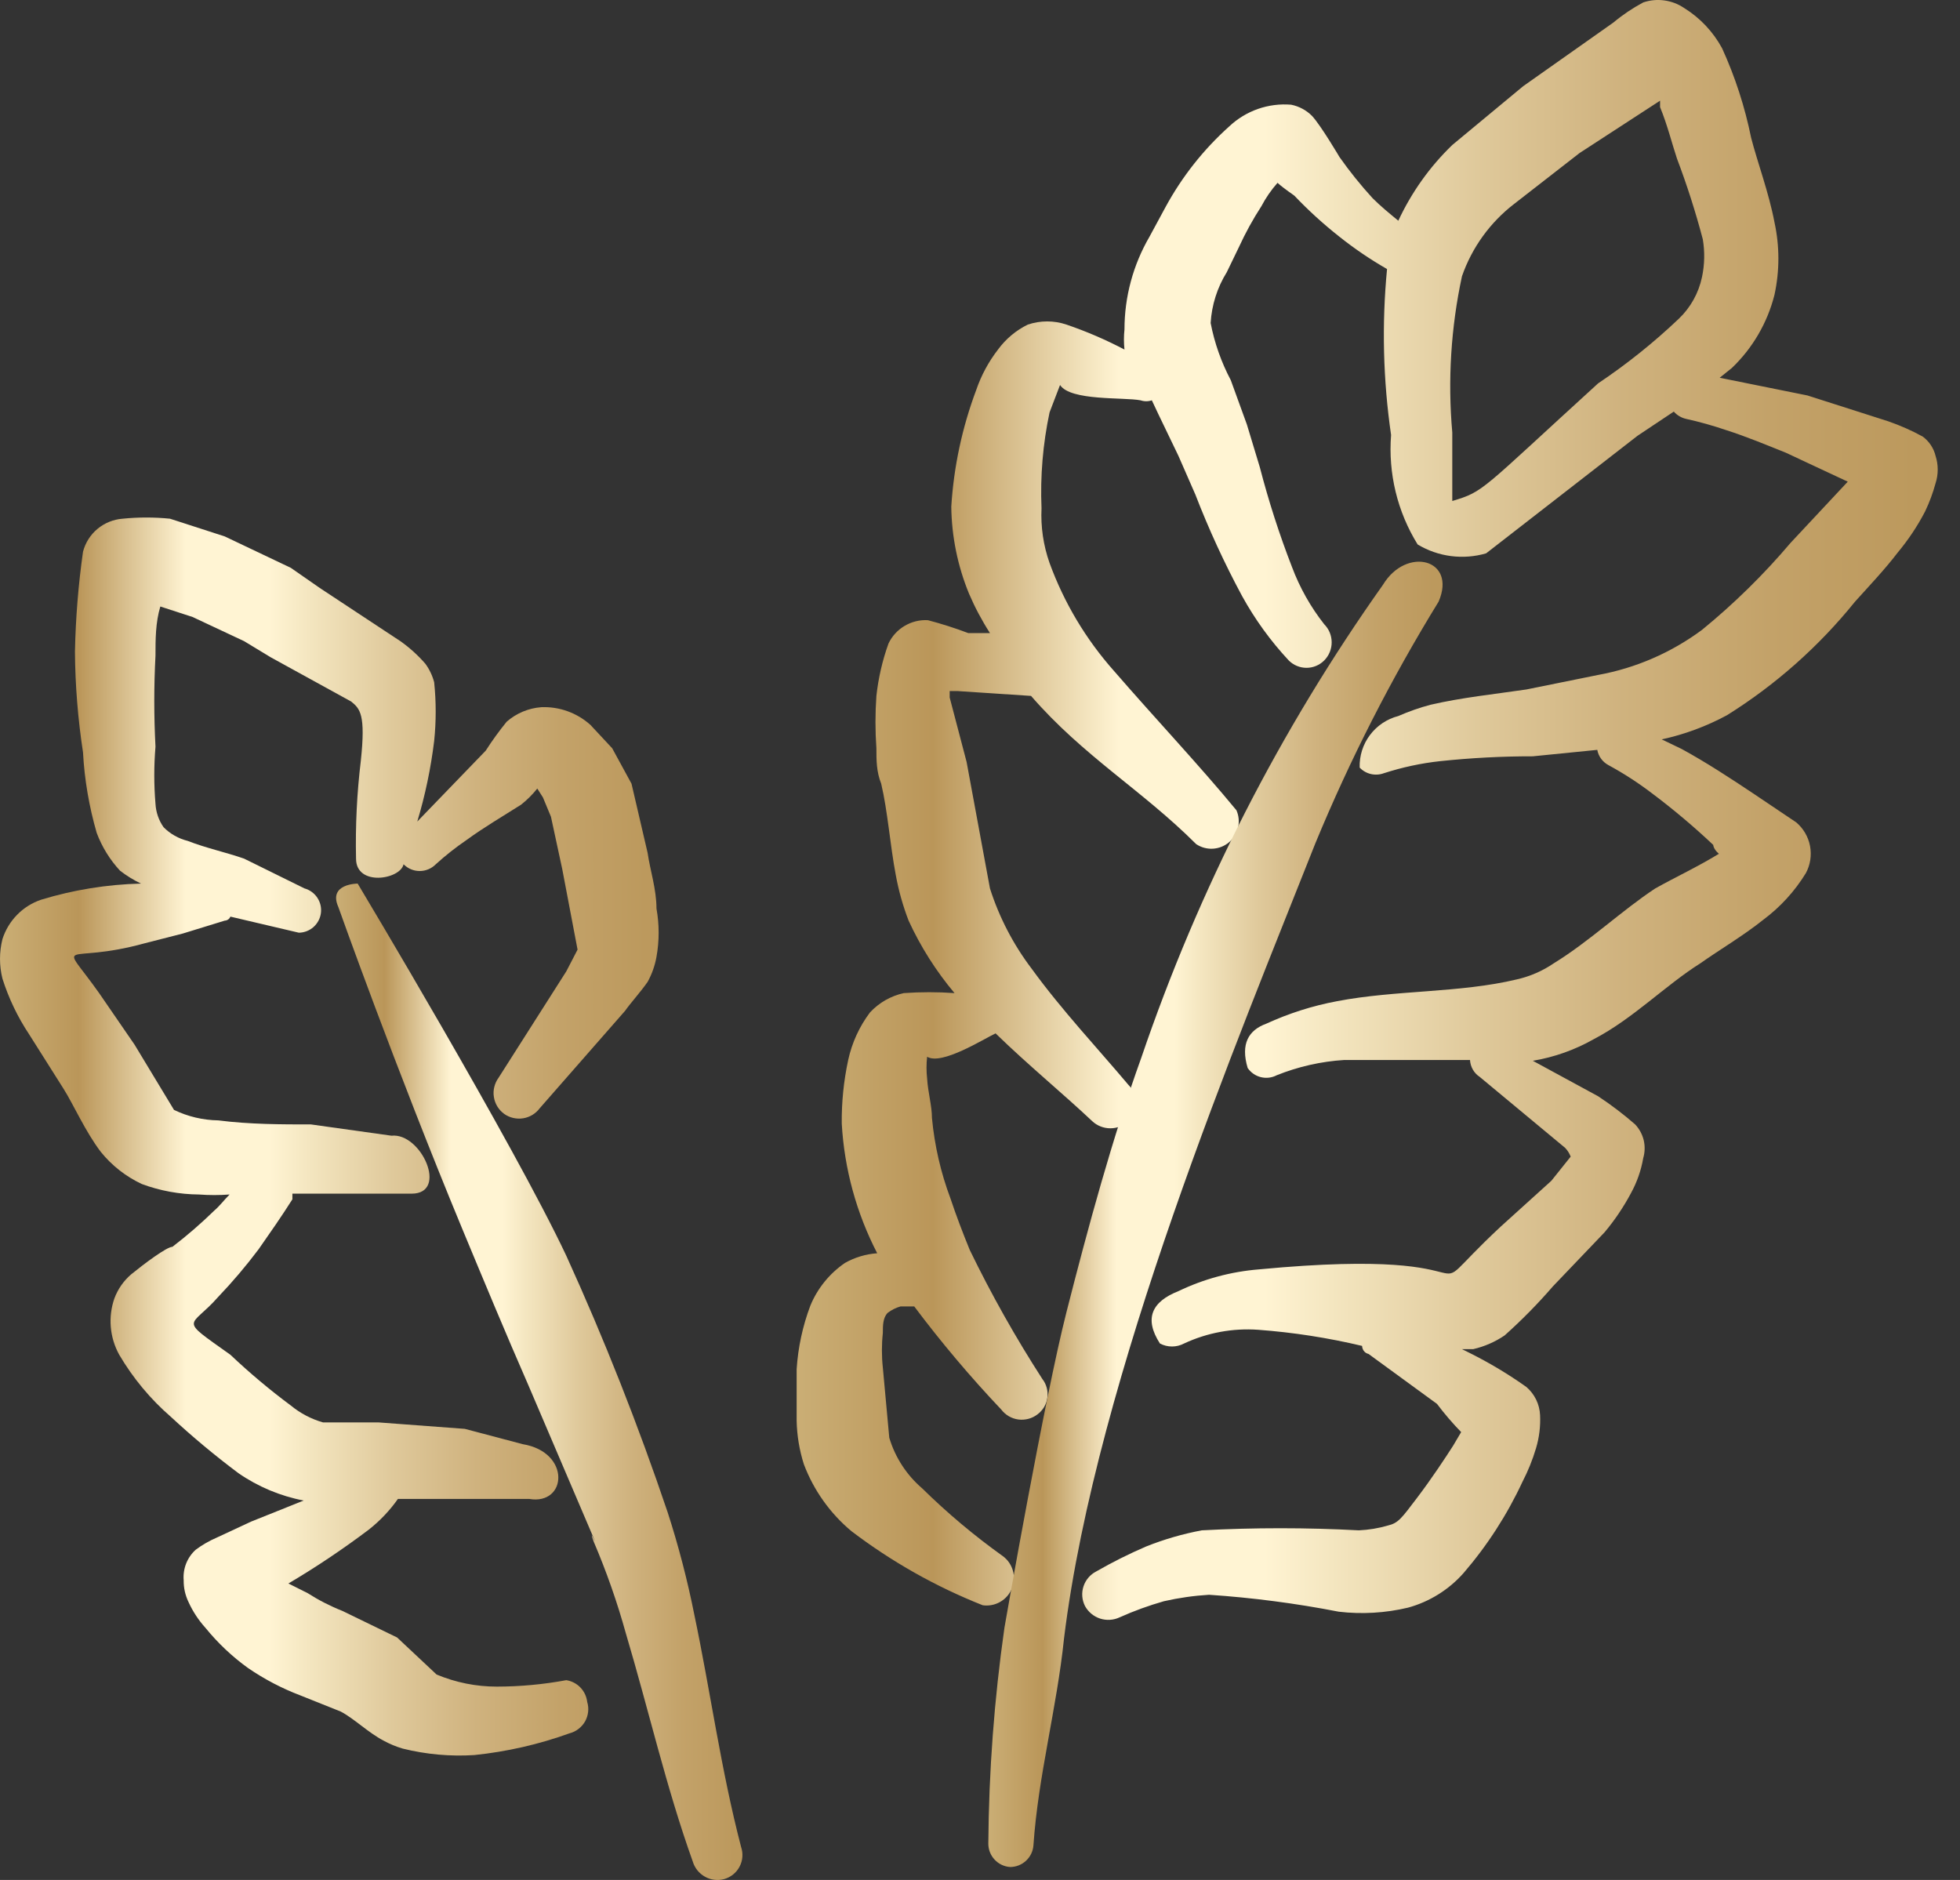 <?xml version="1.0" encoding="UTF-8"?> <svg xmlns="http://www.w3.org/2000/svg" width="49" height="47" viewBox="0 0 49 47" fill="none"><rect x="0" y="0" width="49" height="47" fill="#333333" stroke="none"/><path fill-rule="evenodd" clip-rule="evenodd" d="M48.389 11.397C48.342 11.203 48.228 11.032 48.067 10.914C47.79 10.762 47.5 10.634 47.201 10.531L45.187 9.887L42.992 9.444L43.294 9.202C43.816 8.704 44.186 8.069 44.362 7.37C44.492 6.773 44.492 6.155 44.362 5.558C44.221 4.813 43.939 4.068 43.778 3.443C43.622 2.673 43.379 1.923 43.053 1.208C42.83 0.796 42.504 0.449 42.106 0.202C41.958 0.101 41.788 0.035 41.609 0.011C41.431 -0.014 41.25 0.003 41.08 0.061C40.815 0.203 40.565 0.371 40.334 0.564L38.079 2.155L36.307 3.625C35.745 4.167 35.288 4.809 34.958 5.518C34.736 5.336 34.515 5.155 34.314 4.954C34.017 4.629 33.741 4.286 33.488 3.927C33.488 3.927 33.025 3.141 32.803 2.9C32.661 2.756 32.478 2.658 32.28 2.618C31.998 2.594 31.714 2.631 31.447 2.724C31.18 2.818 30.935 2.967 30.729 3.162C30.088 3.737 29.55 4.418 29.139 5.175L28.736 5.92C28.327 6.624 28.112 7.422 28.112 8.236C28.094 8.403 28.094 8.572 28.112 8.739C27.645 8.494 27.161 8.285 26.662 8.115C26.348 8.009 26.009 8.009 25.695 8.115C25.4 8.259 25.144 8.474 24.95 8.739C24.715 9.043 24.531 9.383 24.407 9.746C24.055 10.683 23.844 11.667 23.782 12.666C23.791 13.412 23.941 14.15 24.225 14.841C24.372 15.184 24.547 15.514 24.749 15.827H24.205C23.875 15.702 23.539 15.595 23.198 15.505C22.994 15.493 22.792 15.543 22.616 15.647C22.44 15.751 22.299 15.905 22.212 16.089C22.06 16.512 21.959 16.951 21.91 17.398C21.879 17.834 21.879 18.271 21.91 18.707C21.91 19.009 21.91 19.291 22.03 19.593C22.192 20.277 22.252 21.123 22.393 21.868C22.464 22.26 22.572 22.644 22.715 23.016C23.015 23.669 23.401 24.278 23.863 24.828C23.441 24.798 23.017 24.798 22.594 24.828C22.27 24.899 21.975 25.068 21.749 25.312C21.484 25.664 21.299 26.069 21.205 26.5C21.093 27.022 21.038 27.556 21.044 28.09C21.108 29.221 21.41 30.326 21.93 31.332C21.647 31.352 21.371 31.434 21.124 31.574C20.738 31.838 20.437 32.209 20.259 32.641C20.066 33.152 19.951 33.688 19.916 34.232V35.521C19.924 35.89 19.985 36.256 20.097 36.608C20.343 37.258 20.752 37.834 21.285 38.279C22.29 39.044 23.394 39.667 24.568 40.132C24.718 40.153 24.872 40.124 25.004 40.048C25.137 39.972 25.24 39.855 25.297 39.714C25.355 39.573 25.364 39.417 25.323 39.27C25.282 39.123 25.194 38.994 25.071 38.904C24.357 38.393 23.683 37.828 23.057 37.212C22.666 36.877 22.379 36.437 22.232 35.944L22.071 34.192C22.04 33.904 22.04 33.614 22.071 33.326C22.071 33.145 22.071 32.943 22.192 32.822C22.288 32.749 22.397 32.694 22.514 32.661H22.856C23.531 33.561 24.257 34.422 25.031 35.239C25.082 35.306 25.146 35.363 25.22 35.406C25.293 35.449 25.375 35.477 25.459 35.488C25.543 35.499 25.629 35.493 25.711 35.471C25.793 35.45 25.87 35.411 25.937 35.36C26.004 35.31 26.06 35.248 26.103 35.176C26.145 35.104 26.173 35.025 26.184 34.942C26.195 34.86 26.19 34.776 26.168 34.695C26.147 34.615 26.109 34.539 26.058 34.474C25.389 33.438 24.784 32.362 24.245 31.252C24.064 30.809 23.903 30.386 23.762 29.963C23.519 29.316 23.363 28.638 23.299 27.95C23.299 27.647 23.198 27.305 23.178 26.963C23.158 26.782 23.158 26.6 23.178 26.419C23.541 26.641 24.588 25.976 24.89 25.835C25.695 26.62 26.581 27.345 27.306 28.03C27.429 28.145 27.591 28.208 27.759 28.208C27.927 28.208 28.089 28.145 28.212 28.03C28.332 27.909 28.398 27.747 28.398 27.577C28.398 27.407 28.332 27.244 28.212 27.124C27.467 26.238 26.541 25.251 25.796 24.224C25.335 23.618 24.981 22.937 24.749 22.211L24.165 19.049L23.742 17.438V17.277H23.943L25.776 17.398C27.085 18.908 28.555 19.754 29.904 21.103C30.027 21.186 30.174 21.226 30.322 21.218C30.47 21.209 30.611 21.154 30.725 21.058C30.838 20.963 30.918 20.833 30.951 20.689C30.985 20.544 30.971 20.393 30.911 20.257C29.964 19.11 28.897 17.982 27.85 16.774C27.148 15.984 26.601 15.068 26.239 14.075C26.084 13.636 26.016 13.171 26.038 12.706C26.004 11.902 26.072 11.097 26.239 10.31L26.501 9.625C26.762 10.028 28.091 9.927 28.514 10.008C28.606 10.039 28.705 10.039 28.796 10.008L28.957 10.35L29.461 11.397L29.884 12.364C30.22 13.233 30.61 14.081 31.052 14.901C31.373 15.484 31.765 16.025 32.219 16.512C32.278 16.57 32.346 16.617 32.423 16.648C32.499 16.68 32.58 16.696 32.663 16.696C32.745 16.696 32.826 16.68 32.902 16.648C32.978 16.617 33.047 16.57 33.105 16.512C33.225 16.391 33.292 16.229 33.292 16.059C33.292 15.889 33.225 15.726 33.105 15.606C32.765 15.174 32.493 14.691 32.3 14.176C31.983 13.36 31.715 12.526 31.495 11.679L31.172 10.612L30.77 9.505C30.532 9.055 30.362 8.574 30.266 8.075C30.293 7.625 30.431 7.189 30.669 6.806L30.971 6.182C31.134 5.826 31.322 5.483 31.535 5.155C31.645 4.945 31.781 4.749 31.938 4.571C32.119 4.732 32.34 4.873 32.36 4.893C32.711 5.262 33.088 5.605 33.488 5.92C33.863 6.218 34.26 6.488 34.676 6.726C34.543 8.107 34.577 9.5 34.777 10.874C34.702 11.834 34.934 12.793 35.441 13.612C35.696 13.765 35.979 13.864 36.274 13.902C36.569 13.94 36.868 13.917 37.153 13.834L40.939 10.894L41.845 10.29C41.924 10.38 42.03 10.443 42.147 10.471C42.487 10.546 42.823 10.64 43.154 10.753C43.657 10.914 44.14 11.115 44.644 11.317L46.194 12.042L44.764 13.572C44.094 14.363 43.353 15.091 42.55 15.747C41.781 16.317 40.893 16.703 39.952 16.874L38.16 17.237C37.334 17.358 36.549 17.438 35.764 17.619C35.488 17.692 35.219 17.787 34.958 17.901C34.675 17.974 34.424 18.142 34.249 18.376C34.073 18.61 33.982 18.898 33.992 19.19C34.067 19.27 34.165 19.326 34.272 19.351C34.38 19.376 34.492 19.369 34.596 19.331C35.054 19.183 35.526 19.081 36.005 19.029C36.774 18.948 37.547 18.907 38.321 18.908L39.932 18.747C39.947 18.828 39.98 18.905 40.029 18.971C40.078 19.037 40.141 19.091 40.214 19.13C40.594 19.336 40.957 19.572 41.301 19.834C41.835 20.235 42.346 20.665 42.831 21.123C42.831 21.123 42.831 21.224 42.972 21.345C42.449 21.667 41.885 21.929 41.382 22.211C40.556 22.754 39.73 23.54 38.844 24.083C38.564 24.275 38.249 24.411 37.918 24.486C36.488 24.828 34.898 24.748 33.428 25.03C32.816 25.144 32.221 25.334 31.656 25.593C31.213 25.755 31.011 26.097 31.192 26.701C31.27 26.814 31.387 26.896 31.521 26.929C31.654 26.962 31.795 26.946 31.917 26.882C32.457 26.665 33.028 26.536 33.609 26.5H36.75C36.755 26.584 36.779 26.666 36.821 26.74C36.863 26.813 36.921 26.876 36.992 26.922L39.126 28.695C39.188 28.758 39.235 28.834 39.267 28.916L38.784 29.52L37.515 30.668C35.099 32.923 38.039 31.111 31.474 31.735C30.776 31.791 30.093 31.975 29.461 32.279C28.796 32.541 28.595 32.963 28.998 33.588C29.091 33.637 29.194 33.663 29.3 33.663C29.405 33.663 29.509 33.637 29.602 33.588C30.18 33.318 30.818 33.2 31.454 33.245C32.33 33.31 33.198 33.445 34.052 33.648C34.052 33.648 34.052 33.809 34.213 33.849L35.925 35.098C36.111 35.345 36.313 35.581 36.529 35.803L36.327 36.145C36.146 36.427 35.804 36.95 35.421 37.454C35.039 37.957 34.958 38.078 34.696 38.139C34.46 38.208 34.217 38.248 33.971 38.259C32.663 38.189 31.353 38.189 30.045 38.259C29.57 38.348 29.104 38.483 28.655 38.662C28.227 38.846 27.811 39.054 27.407 39.286C27.255 39.364 27.14 39.498 27.087 39.661C27.034 39.823 27.048 40 27.125 40.152C27.206 40.3 27.341 40.412 27.502 40.465C27.663 40.517 27.838 40.506 27.991 40.434C28.35 40.273 28.72 40.139 29.098 40.031C29.469 39.947 29.846 39.893 30.226 39.87C31.314 39.943 32.397 40.084 33.468 40.293C34.047 40.361 34.633 40.327 35.2 40.192C35.737 40.045 36.22 39.744 36.589 39.327C37.181 38.639 37.676 37.874 38.059 37.051C38.199 36.781 38.314 36.497 38.401 36.205C38.481 35.938 38.515 35.659 38.502 35.38C38.496 35.245 38.463 35.113 38.404 34.992C38.345 34.871 38.262 34.763 38.16 34.675C37.712 34.357 37.241 34.074 36.75 33.829L36.549 33.729H36.831C37.111 33.664 37.378 33.548 37.616 33.386C38.045 33.003 38.448 32.593 38.824 32.158L40.113 30.809C40.369 30.504 40.591 30.174 40.778 29.822C40.925 29.552 41.028 29.26 41.08 28.956C41.123 28.81 41.128 28.655 41.093 28.506C41.057 28.358 40.983 28.221 40.878 28.11C40.586 27.855 40.276 27.62 39.952 27.406L38.321 26.52C38.859 26.43 39.377 26.246 39.851 25.976C40.818 25.473 41.643 24.627 42.509 24.083C42.992 23.741 43.576 23.399 44.08 22.996C44.507 22.678 44.869 22.282 45.147 21.828C45.258 21.621 45.295 21.382 45.251 21.151C45.207 20.92 45.085 20.711 44.905 20.559L43.858 19.855C43.254 19.452 42.67 19.069 42.046 18.727L41.543 18.485C42.112 18.361 42.661 18.158 43.174 17.881C44.392 17.12 45.474 16.16 46.375 15.042C46.738 14.639 47.12 14.237 47.443 13.814C47.707 13.497 47.937 13.153 48.127 12.787C48.236 12.56 48.323 12.324 48.389 12.082C48.461 11.86 48.461 11.62 48.389 11.397ZM42.55 6.927C42.466 7.327 42.262 7.693 41.965 7.974C41.341 8.567 40.667 9.106 39.952 9.585C36.992 12.283 37.113 12.283 36.307 12.525V10.813C36.191 9.506 36.273 8.19 36.549 6.907C36.799 6.188 37.254 5.558 37.858 5.095L39.489 3.826L41.502 2.517V2.678C41.684 3.121 41.804 3.605 41.925 3.967C42.175 4.626 42.39 5.299 42.57 5.981C42.623 6.295 42.616 6.616 42.55 6.927Z" fill="url(#paint0_linear_288_460)"></path><path fill-rule="evenodd" clip-rule="evenodd" d="M32.884 21.083C33.749 18.99 34.779 16.97 35.965 15.042C36.428 13.974 35.159 13.652 34.575 14.619C32.003 18.247 29.968 22.229 28.534 26.439C27.809 28.453 27.205 30.668 26.662 32.802C26.118 34.936 25.151 40.454 25.111 40.695C24.856 42.483 24.721 44.286 24.708 46.092C24.708 46.24 24.764 46.383 24.865 46.491C24.966 46.6 25.104 46.666 25.252 46.676C25.4 46.676 25.543 46.62 25.651 46.519C25.76 46.418 25.826 46.28 25.836 46.132C25.957 44.38 26.42 42.709 26.601 40.957C27.407 34.393 30.991 25.875 32.884 21.083Z" fill="url(#paint1_linear_288_460)"></path><path fill-rule="evenodd" clip-rule="evenodd" d="M11.62 35.722L9.465 35.561H8.076C7.781 35.477 7.507 35.333 7.27 35.138C6.742 34.746 6.238 34.322 5.76 33.87C4.431 32.923 4.753 33.225 5.458 32.42C5.817 32.044 6.153 31.647 6.465 31.232C6.747 30.829 7.029 30.426 7.31 29.983V29.842H7.733H10.291C11.217 29.842 10.532 28.312 9.787 28.393L7.774 28.111C7.049 28.111 6.243 28.111 5.458 28.01C5.074 28.004 4.696 27.915 4.35 27.748L3.364 26.117L2.478 24.828C1.451 23.379 1.592 24.144 3.626 23.58L4.572 23.338L5.619 23.016C5.619 23.016 5.72 23.016 5.76 22.916L7.472 23.318C7.607 23.316 7.738 23.265 7.839 23.175C7.94 23.084 8.006 22.96 8.023 22.826C8.04 22.691 8.008 22.555 7.932 22.442C7.857 22.329 7.743 22.247 7.613 22.211L6.102 21.466C5.639 21.305 5.156 21.204 4.693 21.023C4.464 20.966 4.255 20.848 4.089 20.68C3.968 20.508 3.899 20.306 3.887 20.096C3.847 19.621 3.847 19.142 3.887 18.667C3.847 17.909 3.847 17.149 3.887 16.391C3.887 15.989 3.887 15.566 4.008 15.163L4.814 15.425L6.102 16.029L6.767 16.432L8.78 17.539C9.002 17.72 9.143 17.861 9.022 19.009C8.923 19.824 8.883 20.645 8.901 21.466C8.901 22.17 10.009 21.989 10.089 21.607C10.142 21.66 10.204 21.703 10.274 21.732C10.343 21.761 10.417 21.776 10.492 21.776C10.567 21.776 10.641 21.761 10.71 21.732C10.78 21.703 10.842 21.66 10.895 21.607C11.136 21.388 11.392 21.186 11.66 21.003C12.103 20.68 12.586 20.398 13.029 20.116C13.178 19.998 13.313 19.863 13.432 19.714L13.573 19.935L13.774 20.419L14.056 21.727L14.439 23.741L14.157 24.285L12.465 26.943C12.415 27.011 12.378 27.089 12.358 27.172C12.337 27.255 12.333 27.341 12.347 27.425C12.36 27.51 12.389 27.59 12.434 27.663C12.479 27.736 12.537 27.799 12.606 27.849C12.743 27.945 12.912 27.984 13.078 27.958C13.243 27.932 13.392 27.842 13.492 27.708L15.627 25.271C15.768 25.07 16.009 24.808 16.191 24.547C16.298 24.352 16.373 24.141 16.412 23.922C16.484 23.523 16.484 23.114 16.412 22.714C16.412 22.231 16.251 21.748 16.191 21.325L15.788 19.593L15.305 18.707L14.761 18.123C14.425 17.821 13.984 17.662 13.533 17.68C13.213 17.704 12.909 17.831 12.667 18.043C12.479 18.274 12.304 18.516 12.143 18.767L10.432 20.539C10.63 19.881 10.771 19.208 10.854 18.526C10.905 18.037 10.905 17.544 10.854 17.056C10.81 16.889 10.735 16.732 10.633 16.593C10.448 16.381 10.239 16.191 10.009 16.029L7.995 14.7L7.27 14.196L5.619 13.411L4.25 12.968C3.855 12.928 3.457 12.928 3.062 12.968C2.832 12.986 2.613 13.075 2.436 13.223C2.259 13.371 2.133 13.57 2.075 13.794C1.958 14.621 1.891 15.455 1.874 16.291C1.88 17.133 1.948 17.975 2.075 18.808C2.112 19.49 2.227 20.165 2.417 20.821C2.548 21.172 2.747 21.494 3.001 21.768C3.164 21.894 3.339 22.002 3.525 22.09C2.678 22.11 1.838 22.246 1.028 22.493C0.801 22.57 0.595 22.699 0.427 22.871C0.259 23.042 0.134 23.251 0.061 23.479C-0.02 23.803 -0.02 24.142 0.061 24.466C0.217 24.958 0.441 25.425 0.726 25.855L1.592 27.225C1.833 27.607 2.135 28.292 2.518 28.795C2.794 29.139 3.146 29.414 3.545 29.601C4.003 29.771 4.486 29.859 4.975 29.863C5.229 29.882 5.485 29.882 5.74 29.863C5.599 30.003 5.498 30.144 5.357 30.265C5.026 30.588 4.677 30.89 4.31 31.171C4.169 31.171 3.605 31.594 3.283 31.856C3.093 32.018 2.947 32.226 2.86 32.46C2.78 32.69 2.749 32.935 2.77 33.178C2.791 33.421 2.863 33.657 2.981 33.87C3.324 34.453 3.759 34.977 4.27 35.42C4.809 35.919 5.373 36.39 5.961 36.83C6.452 37.169 7.007 37.402 7.592 37.514L6.284 38.038L5.418 38.441C5.232 38.521 5.056 38.622 4.894 38.743C4.788 38.838 4.706 38.957 4.653 39.09C4.601 39.223 4.58 39.366 4.592 39.508C4.589 39.696 4.631 39.882 4.713 40.052C4.82 40.287 4.962 40.504 5.136 40.696C5.446 41.077 5.804 41.416 6.203 41.703C6.611 41.982 7.05 42.212 7.512 42.387L8.519 42.79C8.861 42.971 9.203 43.314 9.586 43.515C9.739 43.599 9.901 43.667 10.069 43.716C10.655 43.861 11.259 43.916 11.861 43.877C12.672 43.793 13.47 43.611 14.237 43.334C14.319 43.313 14.396 43.276 14.462 43.224C14.529 43.173 14.585 43.109 14.627 43.036C14.668 42.962 14.694 42.881 14.703 42.798C14.713 42.714 14.705 42.629 14.68 42.548C14.664 42.413 14.605 42.287 14.51 42.188C14.416 42.09 14.291 42.026 14.157 42.005C13.586 42.111 13.006 42.165 12.425 42.166C11.907 42.167 11.393 42.064 10.915 41.864L9.928 40.938L8.559 40.273C8.257 40.154 7.967 40.005 7.693 39.83L7.21 39.588C7.906 39.177 8.578 38.726 9.223 38.239C9.5 38.02 9.745 37.763 9.948 37.474H11.579H13.231C14.177 37.635 14.278 36.306 13.069 36.105L11.62 35.722Z" fill="url(#paint2_linear_288_460)"></path><path fill-rule="evenodd" clip-rule="evenodd" d="M17.359 40.373C17.187 39.509 16.965 38.655 16.694 37.816C15.958 35.633 15.111 33.489 14.157 31.393C12.828 28.573 8.942 22.09 8.942 22.09C8.942 22.09 8.197 22.09 8.458 22.674C8.458 22.674 9.888 26.701 11.559 30.728C12.103 32.037 12.647 33.346 13.211 34.635C15.728 40.535 14.56 37.756 14.842 38.541C15.161 39.287 15.43 40.054 15.647 40.837C16.211 42.729 16.654 44.683 17.318 46.535C17.365 46.697 17.474 46.834 17.621 46.917C17.767 47 17.941 47.022 18.104 46.978C18.186 46.955 18.262 46.916 18.329 46.862C18.395 46.809 18.45 46.742 18.489 46.667C18.529 46.591 18.553 46.509 18.559 46.424C18.566 46.339 18.554 46.253 18.527 46.173C18.023 44.24 17.761 42.286 17.359 40.373Z" fill="url(#paint3_linear_288_460)"></path><defs><linearGradient id="paint0_linear_288_460" x1="19.337" y1="20.246" x2="52.518" y2="20.246" gradientUnits="userSpaceOnUse"><stop stop-color="#CDB27A"></stop><stop offset="0.12" stop-color="#BA9659"></stop><stop offset="0.26" stop-color="#FFF4D3"></stop><stop offset="0.37" stop-color="#FFF4D3"></stop><stop offset="0.42" stop-color="#F4E6C0"></stop><stop offset="0.53" stop-color="#DFC99B"></stop><stop offset="0.64" stop-color="#CFB27E"></stop><stop offset="0.75" stop-color="#C3A269"></stop><stop offset="0.86" stop-color="#BC995D"></stop><stop offset="0.97" stop-color="#BA9659"></stop></linearGradient><linearGradient id="paint1_linear_288_460" x1="24.478" y1="30.357" x2="37.686" y2="30.357" gradientUnits="userSpaceOnUse"><stop stop-color="#CDB27A"></stop><stop offset="0.12" stop-color="#BA9659"></stop><stop offset="0.26" stop-color="#FFF4D3"></stop><stop offset="0.37" stop-color="#FFF4D3"></stop><stop offset="0.42" stop-color="#F4E6C0"></stop><stop offset="0.53" stop-color="#DFC99B"></stop><stop offset="0.64" stop-color="#CFB27E"></stop><stop offset="0.75" stop-color="#C3A269"></stop><stop offset="0.86" stop-color="#BC995D"></stop><stop offset="0.97" stop-color="#BA9659"></stop></linearGradient><linearGradient id="paint2_linear_288_460" x1="-0.334" y1="28.412" x2="18.818" y2="28.412" gradientUnits="userSpaceOnUse"><stop stop-color="#CDB27A"></stop><stop offset="0.12" stop-color="#BA9659"></stop><stop offset="0.26" stop-color="#FFF4D3"></stop><stop offset="0.37" stop-color="#FFF4D3"></stop><stop offset="0.42" stop-color="#F4E6C0"></stop><stop offset="0.53" stop-color="#DFC99B"></stop><stop offset="0.64" stop-color="#CFB27E"></stop><stop offset="0.75" stop-color="#C3A269"></stop><stop offset="0.86" stop-color="#BC995D"></stop><stop offset="0.97" stop-color="#BA9659"></stop></linearGradient><linearGradient id="paint3_linear_288_460" x1="8.196" y1="34.543" x2="20.012" y2="34.543" gradientUnits="userSpaceOnUse"><stop stop-color="#CDB27A"></stop><stop offset="0.12" stop-color="#BA9659"></stop><stop offset="0.26" stop-color="#FFF4D3"></stop><stop offset="0.37" stop-color="#FFF4D3"></stop><stop offset="0.42" stop-color="#F4E6C0"></stop><stop offset="0.53" stop-color="#DFC99B"></stop><stop offset="0.64" stop-color="#CFB27E"></stop><stop offset="0.75" stop-color="#C3A269"></stop><stop offset="0.86" stop-color="#BC995D"></stop><stop offset="0.97" stop-color="#BA9659"></stop></linearGradient></defs></svg> 